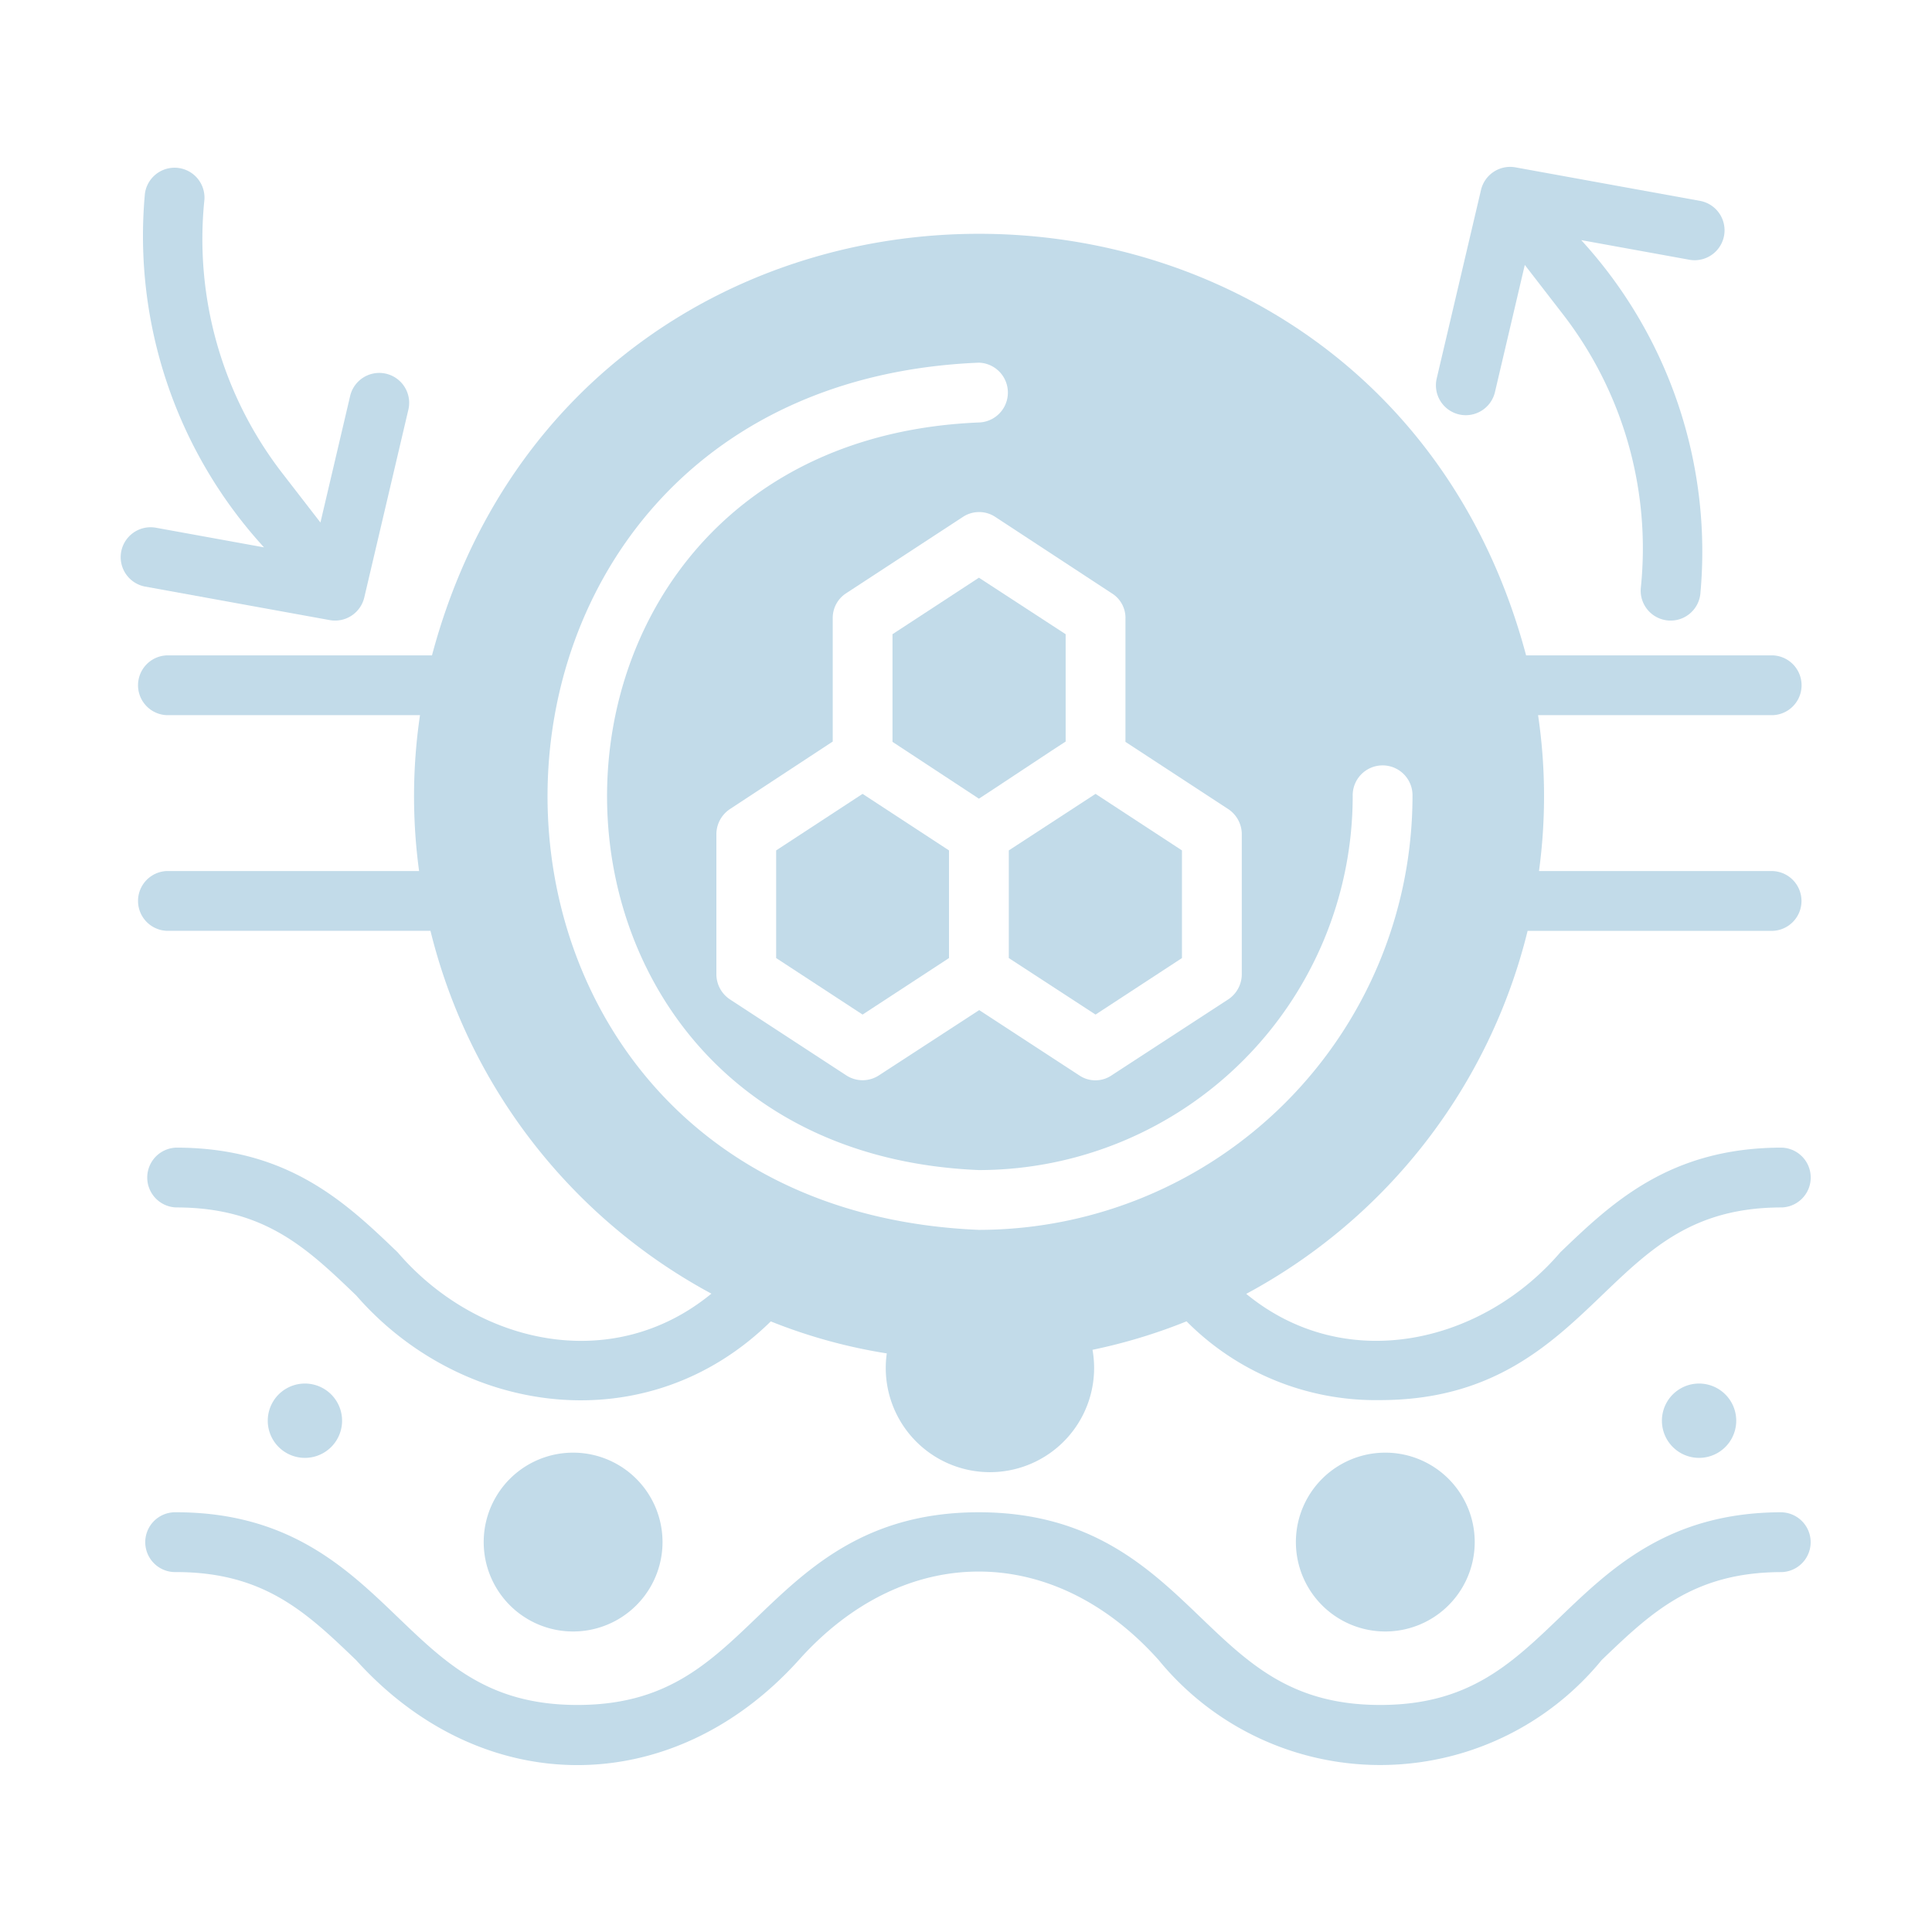 <svg xmlns:xlink="http://www.w3.org/1999/xlink" version="1.1" height="300" width="300" xmlns="http://www.w3.org/2000/svg" viewBox="0 0 64 64" id="Glyph"><g transform="matrix(1,0,0,1,0,0)" height="100%" width="100%"><path stroke-opacity="1" stroke="none" data-original-color="#000000ff" fill-opacity="1" fill="#c2dbe9" d="m14.26 30.835a18.73 18.73 0 0 0 9.306 12.019c-3.314 2.721-7.803 1.653-10.394-1.37-1.693-1.625-3.612-3.467-7.335-3.467a.991.991 0 0 0 0 1.981c2.926 0 4.333 1.35 5.963 2.915 3.479 3.998 9.639 4.885 13.733.86a17.76 17.76 0 0 0 3.843 1.06 3.451 3.451 0 1 0 6.815-.119 18.216 18.216 0 0 0 3.115-.943 8.823 8.823 0 0 0 6.411 2.609c3.729 0 5.649-1.843 7.345-3.468 1.629-1.563 3.037-2.914 5.961-2.914a.991.991 0 0 0 -0-1.981c-3.721 0-5.64 1.841-7.333 3.465-2.576 3.012-7.1 4.096-10.407 1.379a18.723 18.723 0 0 0 9.321-12.025h8.113a.991.991 0 0 0 -0-1.981h-7.736a18.392 18.392 0 0 0 -.03-5.164h7.769a.991.991 0 0 0 -0-1.981h-8.166c-4.961-18.614-31.285-18.626-36.244 0l-8.778-0a.991.991 0 0 0 0 1.981h8.381a18.397 18.397 0 0 0 -.03 5.163h-8.351a.991.991 0 0 0 0 1.981zm23.022-10.361v4.101l3.408 2.229a1.003 1.003 0 0 1 .446.832v4.636a1.003 1.003 0 0 1 -.446.832l-3.863 2.516a.955.955 0 0 1 -1.08 0l-3.309-2.159-3.318 2.159a.988.988 0 0 1 -1.09 0l-3.853-2.516a1.003 1.003 0 0 1 -.446-.832v-4.636a1.003 1.003 0 0 1 .446-.832l3.408-2.239v-4.091a.973.973 0 0 1 .446-.822l3.863-2.526a.973.973 0 0 1 1.08 0l3.853 2.526a.959.959 0 0 1 .456.822zm-4.854-8.46a.991.991 0 0 1 -0 1.981c-16.426.677-16.423 24.084 0 24.765a12.393 12.393 0 0 0 12.382-12.383.991.991 0 1 1 1.981 0 14.38 14.38 0 0 1 -14.364 14.364c-19.055-.796-19.049-27.94 0-28.727z"></path><path stroke-opacity="1" stroke="none" data-original-color="#000000ff" fill-opacity="1" fill="#c2dbe9" d="m59.023 50.096c-3.724 0-5.644 1.842-7.337 3.467-1.63 1.564-3.038 2.916-5.964 2.916-2.927 0-4.335-1.351-5.965-2.916-1.693-1.625-3.612-3.467-7.336-3.467-3.721 0-5.639 1.842-7.332 3.467-1.629 1.564-3.035 2.916-5.96 2.916-2.925 0-4.332-1.351-5.961-2.916-1.692-1.625-3.611-3.467-7.334-3.467a.991.991 0 1 0 0 1.981c2.925 0 4.332 1.351 5.962 2.916 4.192 4.645 10.491 4.63 14.665-.001 3.496-3.914 8.432-3.905 11.923.001a9.48 9.48 0 0 0 14.672-0c1.63-1.564 3.038-2.915 5.965-2.915a.991.991 0 0 0 -0-1.981z"></path><path stroke-opacity="1" stroke="none" data-original-color="#000000ff" fill-opacity="1" fill="#c2dbe9" d="m16.023 51.083a2.962 2.962 0 0 0 5.924-0 2.962 2.962 0 0 0 -5.924 0z"></path><path stroke-opacity="1" stroke="none" data-original-color="#000000ff" fill-opacity="1" fill="#c2dbe9" d="m42.928 51.083a2.962 2.962 0 0 0 5.924-0 2.962 2.962 0 0 0 -5.924 0z"></path><path stroke-opacity="1" stroke="none" data-original-color="#000000ff" fill-opacity="1" fill="#c2dbe9" d="m8.87 47.063a1.231 1.231 0 0 0 2.462-0 1.231 1.231 0 0 0 -2.462 0z"></path><path stroke-opacity="1" stroke="none" data-original-color="#000000ff" fill-opacity="1" fill="#c2dbe9" d="m55.053 47.063a1.231 1.231 0 0 0 2.462-0 1.231 1.231 0 0 0 -2.462 0z"></path><path stroke-opacity="1" stroke="none" data-original-color="#000000ff" fill-opacity="1" fill="#c2dbe9" d="m29.565 21.009v3.566l2.863 1.882c.01.002 2.86-1.894 2.873-1.892v-3.556l-2.873-1.872z"></path><path stroke-opacity="1" stroke="none" data-original-color="#000000ff" fill-opacity="1" fill="#c2dbe9" d="m25.711 28.171v3.566l2.863 1.872 2.863-1.872v-3.566l-2.863-1.873z"></path><path stroke-opacity="1" stroke="none" data-original-color="#000000ff" fill-opacity="1" fill="#c2dbe9" d="m33.418 31.737 2.873 1.872 2.863-1.872v-3.566l-2.863-1.873-2.873 1.873z"></path><path stroke-opacity="1" stroke="none" data-original-color="#000000ff" fill-opacity="1" fill="#c2dbe9" d="m48.331 13.728a.993.993 0 0 0 1.191-.738l.989-4.214 1.252 1.62a12.677 12.677 0 0 1 2.592 9.07.991.991 0 0 0 1.972.201 15.28 15.28 0 0 0 -3.947-11.713l3.591.652a.991.991 0 0 0 .354-1.95l-6.123-1.112a.992.992 0 0 0 -1.142.749l-1.467 6.244a.991.991 0 0 0 .738 1.191z"></path><path stroke-opacity="1" stroke="none" data-original-color="#000000ff" fill-opacity="1" fill="#c2dbe9" d="m10.925 20.542a.994.994 0 0 0 1.142-.749l1.466-6.244a.991.991 0 0 0 -1.929-.453l-.989 4.213-1.252-1.619a12.68 12.68 0 0 1 -2.592-9.07.991.991 0 0 0 -1.971-.201 15.276 15.276 0 0 0 3.946 11.713l-3.591-.652a.991.991 0 0 0 -.354 1.95z"></path></g></svg>